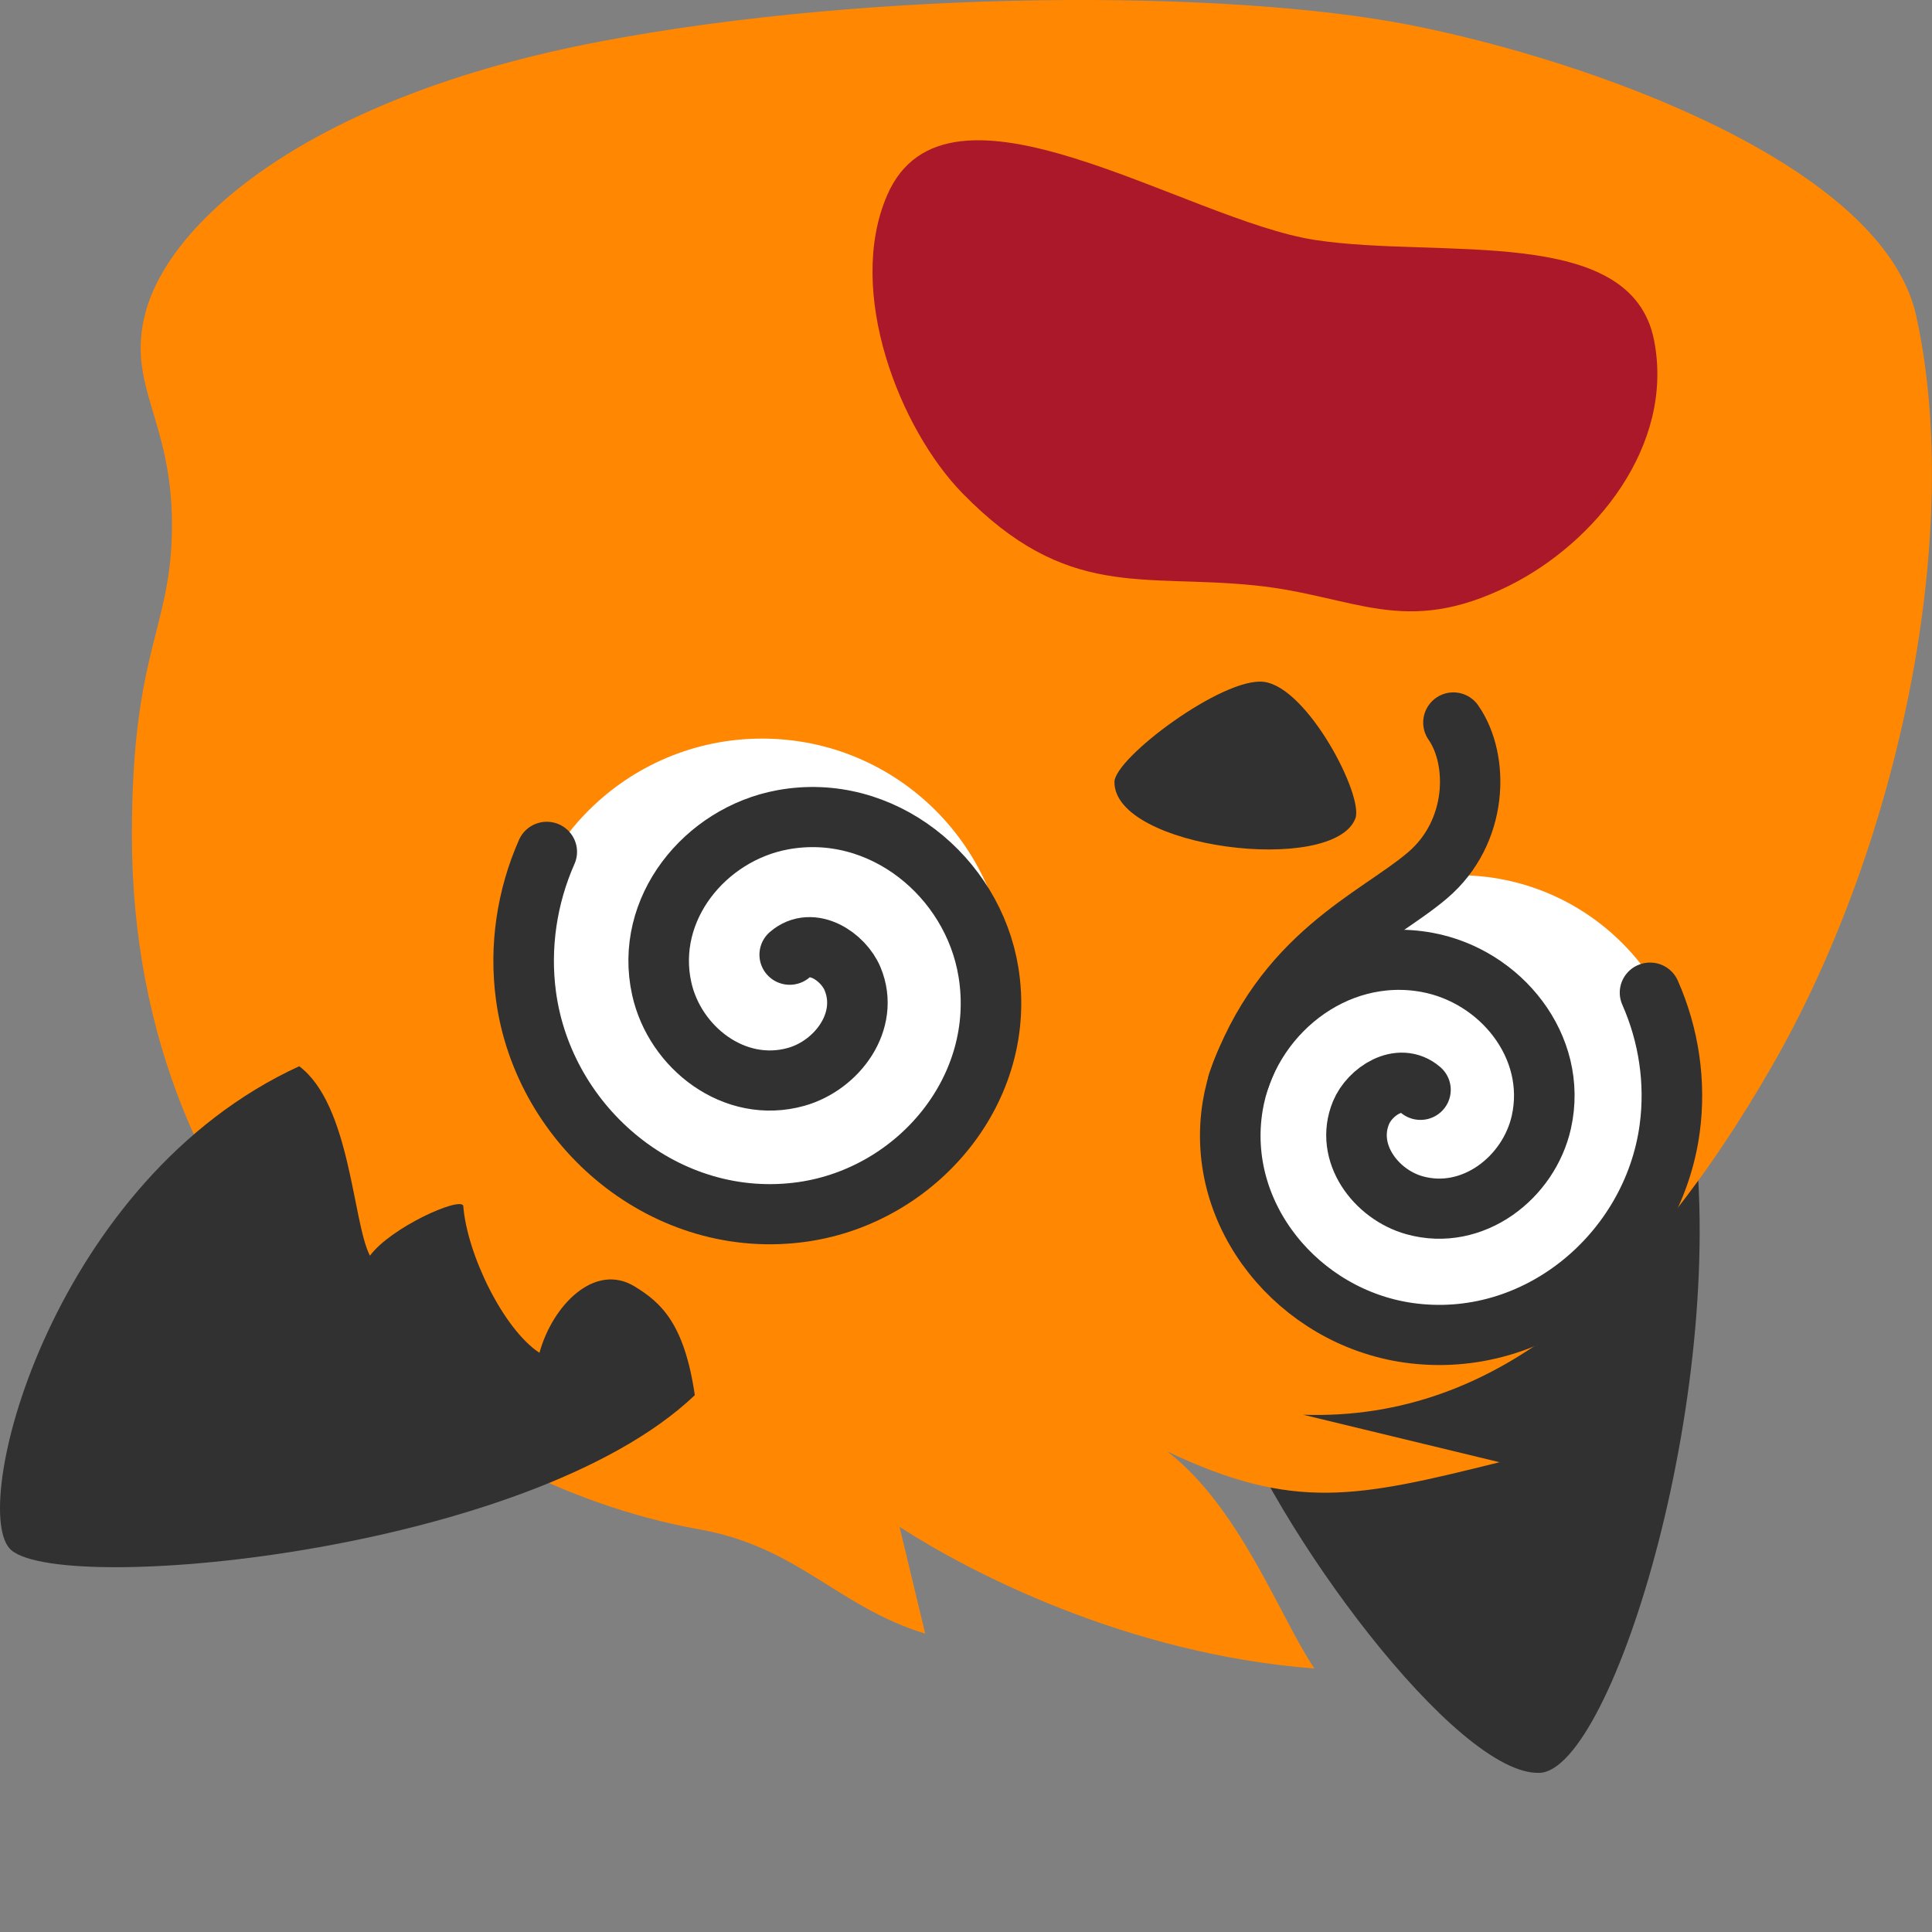 <?xml version="1.0" encoding="UTF-8" standalone="no"?>
<!-- Created with Inkscape (http://www.inkscape.org/) -->

<svg
   xmlns:dc="http://purl.org/dc/elements/1.1/"
   xmlns:cc="http://creativecommons.org/ns#"
   xmlns:rdf="http://www.w3.org/1999/02/22-rdf-syntax-ns#"
   xmlns:svg="http://www.w3.org/2000/svg"
   xmlns="http://www.w3.org/2000/svg"
   xmlns:xlink="http://www.w3.org/1999/xlink"
   xmlns:sodipodi="http://sodipodi.sourceforge.net/DTD/sodipodi-0.dtd"
   xmlns:inkscape="http://www.inkscape.org/namespaces/inkscape"
   width="128"
   height="128"
   viewBox="0 0 128 128"
   version="1.1"
   id="svg8"
   inkscape:version="0.92.4 5da689c313, 2019-01-14"
   sodipodi:docname="blobfoxupsidedowndizzy.svg"
   inkscape:export-xdpi="96"
   inkscape:export-ydpi="96">
  <rect x="0" y="0" width="128" height="128" fill="#808080" stroke="none"/>
  <defs
     id="defs2">
    <linearGradient
       inkscape:collect="always"
       id="linearGradient879">
      <stop
         style="stop-color:#ff7505;stop-opacity:1"
         offset="0"
         id="stop875" />
      <stop
         style="stop-color:#ff8702;stop-opacity:1"
         offset="1"
         id="stop877" />
    </linearGradient>
    <mask
       maskUnits="userSpaceOnUse"
       id="mask914">
      <path
         sodipodi:nodetypes="sssssssss"
         inkscape:connector-curvature="0"
         id="path916"
         d="m 154.912,68.61 c 0,13.309 -2.851,14.612 -2.851,22.037 0,7.522 3.279,9.892 1.879,15.119 -1.747,6.519 -11.675,15.32 -32.3,19.246 -19.549,3.722 -44.713,3.715 -57.604,1.179 -12.971,-2.551 -33.636,-9.971 -35.993,-20.68 -3.353,-15.232 0.95,-36.745 10.314,-53.45 13.122,-23.41 38.499,-39.742 76.385,-32.803 18.754,3.435 40.17,20.227 40.17,49.352 z"
         style="opacity:1;fill:#ffffff;fill-opacity:1;fill-rule:evenodd;stroke:none;stroke-width:2.8;stroke-linecap:round;stroke-linejoin:round;stroke-miterlimit:4;stroke-dasharray:none;stroke-dashoffset:0;stroke-opacity:1;paint-order:markers stroke fill" />
    </mask>
    <clipPath
       clipPathUnits="userSpaceOnUse"
       id="clipPath939">
      <path
         style="opacity:1;fill:#ffffff;fill-opacity:1;fill-rule:evenodd;stroke:none;stroke-width:2.8;stroke-linecap:round;stroke-linejoin:round;stroke-miterlimit:4;stroke-dasharray:none;stroke-dashoffset:0;stroke-opacity:1;paint-order:markers stroke fill"
         d="m 150.702,0.513 c -3.588,-1.838 -33.067,6.515 -45.386,27.097 5.488,7.742 19.199,1.052 24.752,0.676 -1.518,2.343 -3.958,7.251 -4.009,10.319 2.256,0.871 6.464,0.348 8.501,-1.397 1.408,2.738 0.277,11.991 8.031,13.355 11.962,-15.595 13.616,-47.229 8.111,-50.05 z"
         id="path941"
         inkscape:connector-curvature="0"
         sodipodi:nodetypes="scccccs" />
    </clipPath>
    <clipPath
       clipPathUnits="userSpaceOnUse"
       id="clipPath846">
      <path
         sodipodi:nodetypes="ssssssscccccccccs"
         inkscape:connector-curvature="0"
         id="path848"
         d="m 391.794,425.42 c 1.657,13.018 -0.969,14.646 -0.045,21.909 0.936,7.358 4.439,9.267 3.72,14.554 -0.897,6.594 -9.513,16.438 -29.197,22.846 -18.658,6.074 -43.271,9.2 -56.195,8.325 -13.005,-0.881 -34.141,-5.565 -37.78,-15.746 -5.176,-14.481 -3.547,-36.67 3.434,-53.563 3.058,-7.4 11.253,-21.298 21.357,-27.692 l 8.117,-0.596 -12.767,-1.326 c 5.835,-2.879 11.39,-4.673 15.79,-5.331 1.441,0.886 3.341,1.689 5.005,2.251 -3.514,-1.724 -8.618,-10.207 -11.061,-13.143 13.215,-0.669 24.87,3.072 30.03,5.559 l -4.323,-6.209 c 6.881,0.777 11.291,4.589 18.481,4.892 18.77,1.025 41.809,14.783 45.434,43.271 z"
         style="opacity:1;fill:url(#linearGradient850);fill-opacity:1;fill-rule:evenodd;stroke:none;stroke-width:2.8;stroke-linecap:round;stroke-linejoin:round;stroke-miterlimit:4;stroke-dasharray:none;stroke-dashoffset:0;stroke-opacity:1;paint-order:markers stroke fill" />
    </clipPath>
    <linearGradient
       inkscape:collect="always"
       xlink:href="#linearGradient879"
       id="linearGradient850"
       gradientUnits="userSpaceOnUse"
       gradientTransform="matrix(0.978,-0.124,0.124,0.978,231.789,378.026)"
       x1="114.287"
       y1="112.444"
       x2="95.348"
       y2="85.856" />
    <clipPath
       clipPathUnits="userSpaceOnUse"
       id="clipPath848">
      <path
         sodipodi:nodetypes="scccccs"
         inkscape:connector-curvature="0"
         id="path850"
         d="M 151.144,0.339 C 146.27,-2.231 116.364,8.723 104.218,29.017 c 5.411,7.634 19.064,-0.123 24.539,-0.494 -1.496,2.31 -4.036,8.311 -4.087,11.335 2.224,0.859 9.32,0.611 12.132,-2.27 1.5,5.356 -1.156,17.091 6.49,18.436 10.366,-17.966 13.247,-52.839 7.853,-55.684 z"
         style="opacity:1;fill:#333333;fill-opacity:1;fill-rule:evenodd;stroke:none;stroke-width:2.8;stroke-linecap:round;stroke-linejoin:round;stroke-miterlimit:4;stroke-dasharray:none;stroke-dashoffset:0;stroke-opacity:1;paint-order:markers stroke fill" />
    </clipPath>
    <clipPath
       clipPathUnits="userSpaceOnUse"
       id="clipPath894">
      <path
         sodipodi:nodetypes="scsccccs"
         inkscape:connector-curvature="0"
         id="path896"
         d="m 121.946,8.311 c -4.375,-3.119 -39.561,2.205 -52.955,23.91 2.187,5.813 8.255,5.869 14.807,5.421 5.471,-0.374 7.795,-0.09 11.02,1.037 -0.943,1.459 -1.231,4.319 -2.478,6.366 2.352,0.442 6.537,-1.168 9.584,-3.656 0.752,5.374 -3.944,11.098 2.375,14.328 C 117.909,40.947 126.788,11.762 121.946,8.311 Z"
         style="opacity:1;fill:#313131;fill-opacity:1;fill-rule:evenodd;stroke:none;stroke-width:2.8;stroke-linecap:round;stroke-linejoin:round;stroke-miterlimit:4;stroke-dasharray:none;stroke-dashoffset:0;stroke-opacity:1;paint-order:markers stroke fill" />
    </clipPath>
  </defs>
  <sodipodi:namedview
     id="base"
     pagecolor="#ffffff"
     bordercolor="#666666"
     borderopacity="1.0"
     inkscape:pageopacity="0.0"
     inkscape:pageshadow="2"
     inkscape:zoom="7.919596"
     inkscape:cx="79.978113"
     inkscape:cy="81.987215"
     inkscape:document-units="px"
     inkscape:current-layer="layer1"
     showgrid="false"
     units="px"
     fit-margin-top="0"
     fit-margin-left="0"
     fit-margin-right="0"
     fit-margin-bottom="0"
     inkscape:window-width="3840"
     inkscape:window-height="1982"
     inkscape:window-x="2880"
     inkscape:window-y="0"
     inkscape:window-maximized="1"
     showguides="false" />
  <g
     inkscape:groupmode="layer"
     id="layer3"
     inkscape:label="Ear  back">
    <path
       style="opacity:1;fill:#313131;fill-opacity:1;fill-rule:evenodd;stroke:none;stroke-width:2.8;stroke-linecap:round;stroke-linejoin:round;stroke-miterlimit:4;stroke-dasharray:none;stroke-dashoffset:0;stroke-opacity:1;paint-order:markers stroke fill"
       d="M 102.014,117.455 C 96.538,117.698 84.384,101.316 81.089,92.045 L 112.059,73.672 c 2.699,17.857 -5.178,43.568 -10.045,43.783 z"
       id="rect870-3"
       inkscape:connector-curvature="0"
       sodipodi:nodetypes="sccs" />
  </g>
  <g
     inkscape:groupmode="layer"
     id="layer4"
     inkscape:label="Body">
    <path
       style="opacity:1;fill:#ff8702;fill-opacity:1;fill-rule:evenodd;stroke:none;stroke-width:2.8;stroke-linecap:round;stroke-linejoin:round;stroke-miterlimit:4;stroke-dasharray:none;stroke-dashoffset:0;stroke-opacity:1;paint-order:markers stroke fill"
       d="m 8.738,55.309 c 0,-12.401 2.656,-13.615 2.656,-20.533 0,-7.009 -3.056,-9.217 -1.75,-14.087 C 11.272,14.614 20.523,6.414 39.741,2.755 57.957,-0.713 81.404,-0.706 93.415,1.656 105.501,4.034 124.756,10.947 126.953,20.925 130.077,35.118 125.971,55.765 117.342,70.729 109.18,84.883 99.391,94.169 86.337,93.73 l 13.013,3.146 c -9.457,2.35 -13.639,3.275 -22.013,-0.712 4.843,3.72 7.542,11.157 9.75,14.379 -12.468,-0.95 -22.948,-6.438 -27.489,-9.385 l 1.701,7.076 C 55.448,106.447 52.872,102.437 46.168,101.294 28.694,98.094 8.738,82.447 8.738,55.309 Z"
       id="path837"
       inkscape:connector-curvature="0"
       sodipodi:nodetypes="ssssssscccccccs" />
    <path
       style="opacity:1;fill:#313131;fill-opacity:1;fill-rule:evenodd;stroke:none;stroke-width:3.8;stroke-linecap:round;stroke-linejoin:round;stroke-miterlimit:4;stroke-dasharray:none;stroke-dashoffset:0;stroke-opacity:1;paint-order:markers stroke fill"
       d="m 73.834,51.816 c 0,-1.595 7.194,-6.98 9.898,-6.642 2.913,0.365 6.64,7.572 6.063,9.055 -1.467,3.767 -15.961,1.981 -15.961,-2.414 z"
       id="rect902-0"
       inkscape:connector-curvature="0"
       sodipodi:nodetypes="ssss" />
  </g>
  <g
     inkscape:groupmode="layer"
     id="layer5"
     inkscape:label="Ear front">
    <path
       style="opacity:1;fill:#313131;fill-opacity:1;fill-rule:evenodd;stroke:none;stroke-width:2.8;stroke-linecap:round;stroke-linejoin:round;stroke-miterlimit:4;stroke-dasharray:none;stroke-dashoffset:0;stroke-opacity:1;paint-order:markers stroke fill"
       d="M 0.616,102.569 C 3.359,105.792 34.954,102.996 46.034,92.433 c -0.701,-4.786 -2.264,-6.144 -3.975,-7.195 -2.67,-1.641 -5.47,1.275 -6.318,4.39 -2.392,-1.57 -4.81,-6.551 -5.05,-9.754 -0.276,-0.576 -4.794,1.449 -6.182,3.319 -1.157,-2.244 -1.279,-9.991 -4.685,-12.552 C 3.621,78.079 -2.006,99.486 0.616,102.569 Z"
       id="path911-8"
       inkscape:connector-curvature="0"
       sodipodi:nodetypes="scsccccs" />
  </g>
  <g
     inkscape:label="Face"
     inkscape:groupmode="layer"
     id="layer1"
     transform="translate(-26.912,0.031)">
    <ellipse
       style="opacity:1;fill:#ffffff;fill-opacity:1;stroke:none;stroke-width:4;stroke-linecap:round;stroke-linejoin:bevel;stroke-miterlimit:4;stroke-dasharray:none;stroke-opacity:1;paint-order:markers stroke fill"
       id="circle875"
       cx="-77.403"
       cy="-65.16"
       transform="scale(-1)"
       rx="16.258"
       ry="16.257" />
    <ellipse
       cy="-73.308"
       cx="-123.531"
       id="circle857"
       style="opacity:1;fill:#ffffff;fill-opacity:1;stroke:none;stroke-width:4;stroke-linecap:round;stroke-linejoin:bevel;stroke-miterlimit:4;stroke-dasharray:none;stroke-opacity:1;paint-order:markers stroke fill"
       rx="15.355"
       ry="15.354"
       transform="scale(-1)" />
    <path
       style="opacity:1;fill:#ab1829;fill-opacity:1;fill-rule:evenodd;stroke:none;stroke-width:7.559;stroke-linecap:round;stroke-linejoin:round;stroke-miterlimit:4;stroke-dasharray:none;stroke-dashoffset:0;stroke-opacity:1;paint-order:markers stroke fill"
       d="m 90.691,32.663 c 6.939,7.092 11.829,5.305 19.424,6.098 6.579,0.687 9.813,3.466 16.762,0.021 5.704,-2.828 10.974,-9.279 9.627,-16.245 -1.503,-7.773 -14.197,-5.4 -22.469,-6.67 -8.593,-1.318 -24.413,-12.121 -28.357,-2.942 -2.743,6.384 0.846,15.479 5.013,19.738 z"
       id="path883"
       inkscape:connector-curvature="0"
       sodipodi:nodetypes="cssssssc" />
    <path
       sodipodi:type="spiral"
       style="fill:none;fill-opacity:0;fill-rule:evenodd;stroke:#313131;stroke-width:6.49;stroke-linecap:round;stroke-linejoin:bevel;stroke-miterlimit:4;stroke-dasharray:none;stroke-opacity:1"
       id="path853"
       sodipodi:cx="108.37522"
       sodipodi:cy="61.658775"
       sodipodi:expansion="1"
       sodipodi:revolution="2.0393693"
       sodipodi:radius="29.728603"
       sodipodi:argument="-18.604578"
       sodipodi:t0="0.099444248"
       d="m 108.528,64.611 c -2.385,2.079 -5.76,-0.214 -6.744,-2.612 -1.878,-4.573 1.681,-9.338 6.064,-10.572 6.602,-1.858 12.996,3.153 14.399,9.515 1.897,8.602 -4.625,16.681 -12.967,18.226 C 98.686,81.131 88.898,73.073 87.225,62.75 85.186,50.17 94.792,38.663 107.096,36.869 c 14.566,-2.123 27.799,9.036 29.708,23.322 0.703,5.257 -0.097,10.668 -2.231,15.52"
       transform="matrix(-0.618,0,0,-0.614,146.303,102.892)" />
    <path
       style="display:inline;fill:none;stroke:#313131;stroke-width:4;stroke-linecap:round;stroke-linejoin:round;stroke-miterlimit:4;stroke-dasharray:none;stroke-opacity:1"
       d="m 108.912,71.759 c 2.954,-8.542 9.178,-10.91 12.571,-13.791 3.38,-2.869 3.439,-7.667 1.719,-10.127"
       id="path890-5"
       inkscape:connector-curvature="0"
       sodipodi:nodetypes="csc" />
    <path
       transform="matrix(0.584,0,0,-0.58,57.641,109.647)"
       d="m 108.528,64.611 c -2.385,2.079 -5.76,-0.214 -6.744,-2.612 -1.878,-4.573 1.681,-9.338 6.064,-10.572 6.602,-1.858 12.996,3.153 14.399,9.515 1.897,8.602 -4.625,16.681 -12.967,18.226 C 98.686,81.131 88.898,73.073 87.225,62.75 85.186,50.17 94.792,38.663 107.096,36.869 c 14.566,-2.123 27.799,9.036 29.708,23.322 0.703,5.257 -0.097,10.668 -2.231,15.52"
       sodipodi:t0="0.099444248"
       sodipodi:argument="-18.604578"
       sodipodi:radius="29.728603"
       sodipodi:revolution="2.0393693"
       sodipodi:expansion="1"
       sodipodi:cy="61.658775"
       sodipodi:cx="108.37522"
       id="path877"
       style="fill:none;fill-opacity:0;fill-rule:evenodd;stroke:#313131;stroke-width:6.872;stroke-linecap:round;stroke-linejoin:bevel;stroke-miterlimit:4;stroke-dasharray:none;stroke-opacity:1"
       sodipodi:type="spiral" />
  </g>
  <g
     inkscape:groupmode="layer"
     id="layer6"
     inkscape:label="Whiskers"
     style="display:none">
    <path
       style="fill:none;fill-opacity:1;stroke:#313131;stroke-width:2.5;stroke-linecap:round;stroke-linejoin:round;stroke-miterlimit:4;stroke-dasharray:none;stroke-opacity:1"
       d="m 68.646,77.025 c 9.338,-1.395 20.514,-0.625 30.695,1.011"
       id="path943"
       inkscape:connector-curvature="0"
       sodipodi:nodetypes="cc" />
    <path
       sodipodi:nodetypes="cc"
       inkscape:connector-curvature="0"
       id="path945"
       d="m 67.229,83.131 c 11.44,0.449 21.055,4.55 30.035,11.482"
       style="fill:none;fill-opacity:1;stroke:#313131;stroke-width:2.5;stroke-linecap:round;stroke-linejoin:round;stroke-miterlimit:4;stroke-dasharray:none;stroke-opacity:1" />
    <path
       sodipodi:nodetypes="cc"
       inkscape:connector-curvature="0"
       id="path947"
       d="M 32.895,71.457 C 26.719,67.627 21.193,65.441 14.568,63.586"
       style="fill:none;fill-opacity:1;stroke:#313131;stroke-width:2.5;stroke-linecap:round;stroke-linejoin:round;stroke-miterlimit:4;stroke-dasharray:none;stroke-opacity:1" />
    <path
       style="fill:none;fill-opacity:1;stroke:#313131;stroke-width:2.5;stroke-linecap:round;stroke-linejoin:round;stroke-miterlimit:4;stroke-dasharray:none;stroke-opacity:1"
       d="M 32.162,76.368 C 24.398,74.197 17.84,73.287 10.804,73.047"
       id="path949"
       inkscape:connector-curvature="0"
       sodipodi:nodetypes="cc" />
  </g>
</svg>
